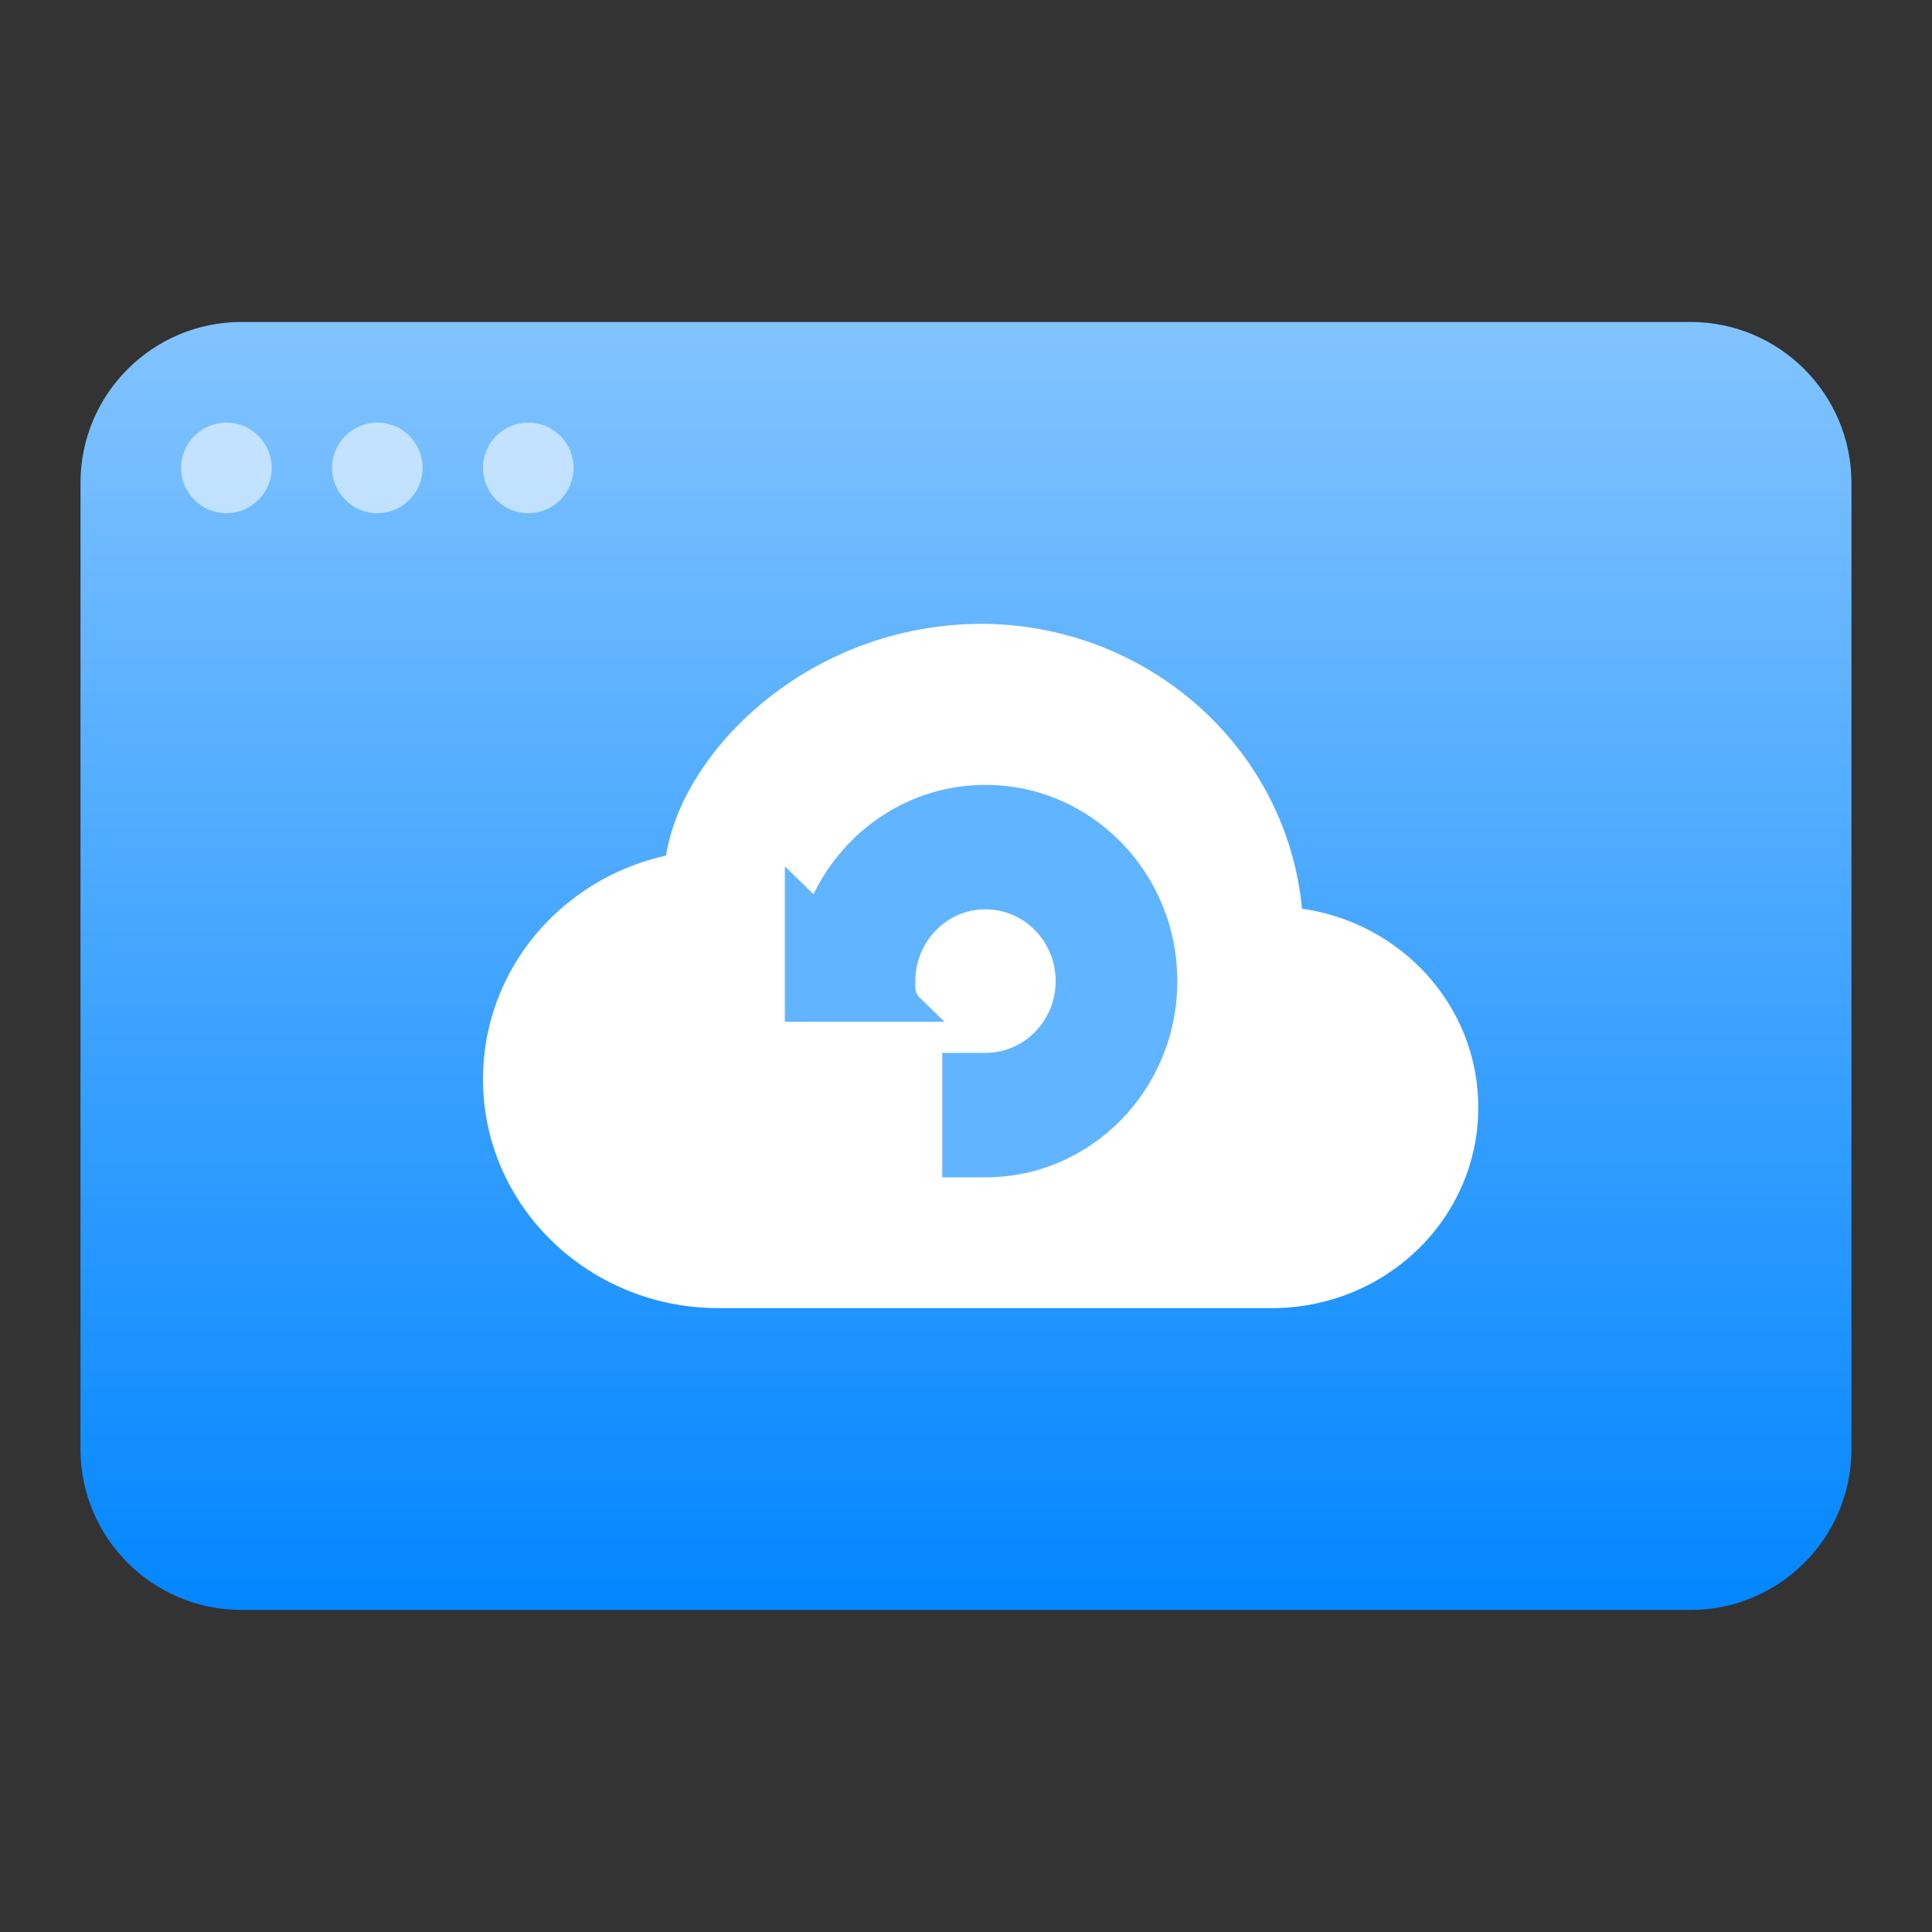 <svg width="32" height="32" viewBox="0 0 32 32" fill="none" xmlns="http://www.w3.org/2000/svg">
<rect x="0" y="0" width="32" height="32" fill="#333333" stroke="none"/>
<path d="M28 5.333H4C2.527 5.333 1.333 6.527 1.333 8V24C1.333 25.472 2.527 26.666 4 26.666H28C29.472 26.666 30.666 25.472 30.666 24V8C30.666 6.527 29.472 5.333 28 5.333Z" fill="url(#paint0_linear_1_16512)"/>
<path d="M16.242 10.333C14.883 10.337 13.569 10.828 12.54 11.716C11.75 12.396 11.178 13.282 11.031 14.171C9.304 14.552 8 16.056 8 17.873C8 19.983 9.76 21.666 11.896 21.666H21.072C22.942 21.666 24.485 20.193 24.485 18.342C24.485 16.656 23.205 15.283 21.565 15.051C21.315 12.393 19.014 10.333 16.242 10.333Z" fill="white"/>
<path d="M13.474 14.811C13.993 13.738 15.074 13 16.323 13C18.078 13 19.5 14.455 19.5 16.25C19.5 18.045 18.078 19.5 16.323 19.5H15.607V17.439H16.323C16.965 17.439 17.485 16.907 17.485 16.25C17.485 15.593 16.965 15.061 16.323 15.061C15.681 15.061 15.161 15.593 15.161 16.25V16.352C15.161 16.417 15.187 16.48 15.233 16.524L15.643 16.924H13V14.349L13.474 14.811Z" fill="#61B4FF"/>
<g opacity="0.56">
<circle cx="3.75" cy="7.75" r="0.75" fill="white"/>
<circle cx="6.25" cy="7.75" r="0.75" fill="white"/>
<circle cx="8.75" cy="7.75" r="0.75" fill="white"/>
</g>
<defs>
<linearGradient id="paint0_linear_1_16512" x1="16" y1="5.539" x2="16" y2="27.077" gradientUnits="userSpaceOnUse">
<stop stop-color="#81C3FF"/>
<stop offset="1" stop-color="#0085FF"/>
</linearGradient>
</defs>
</svg>
